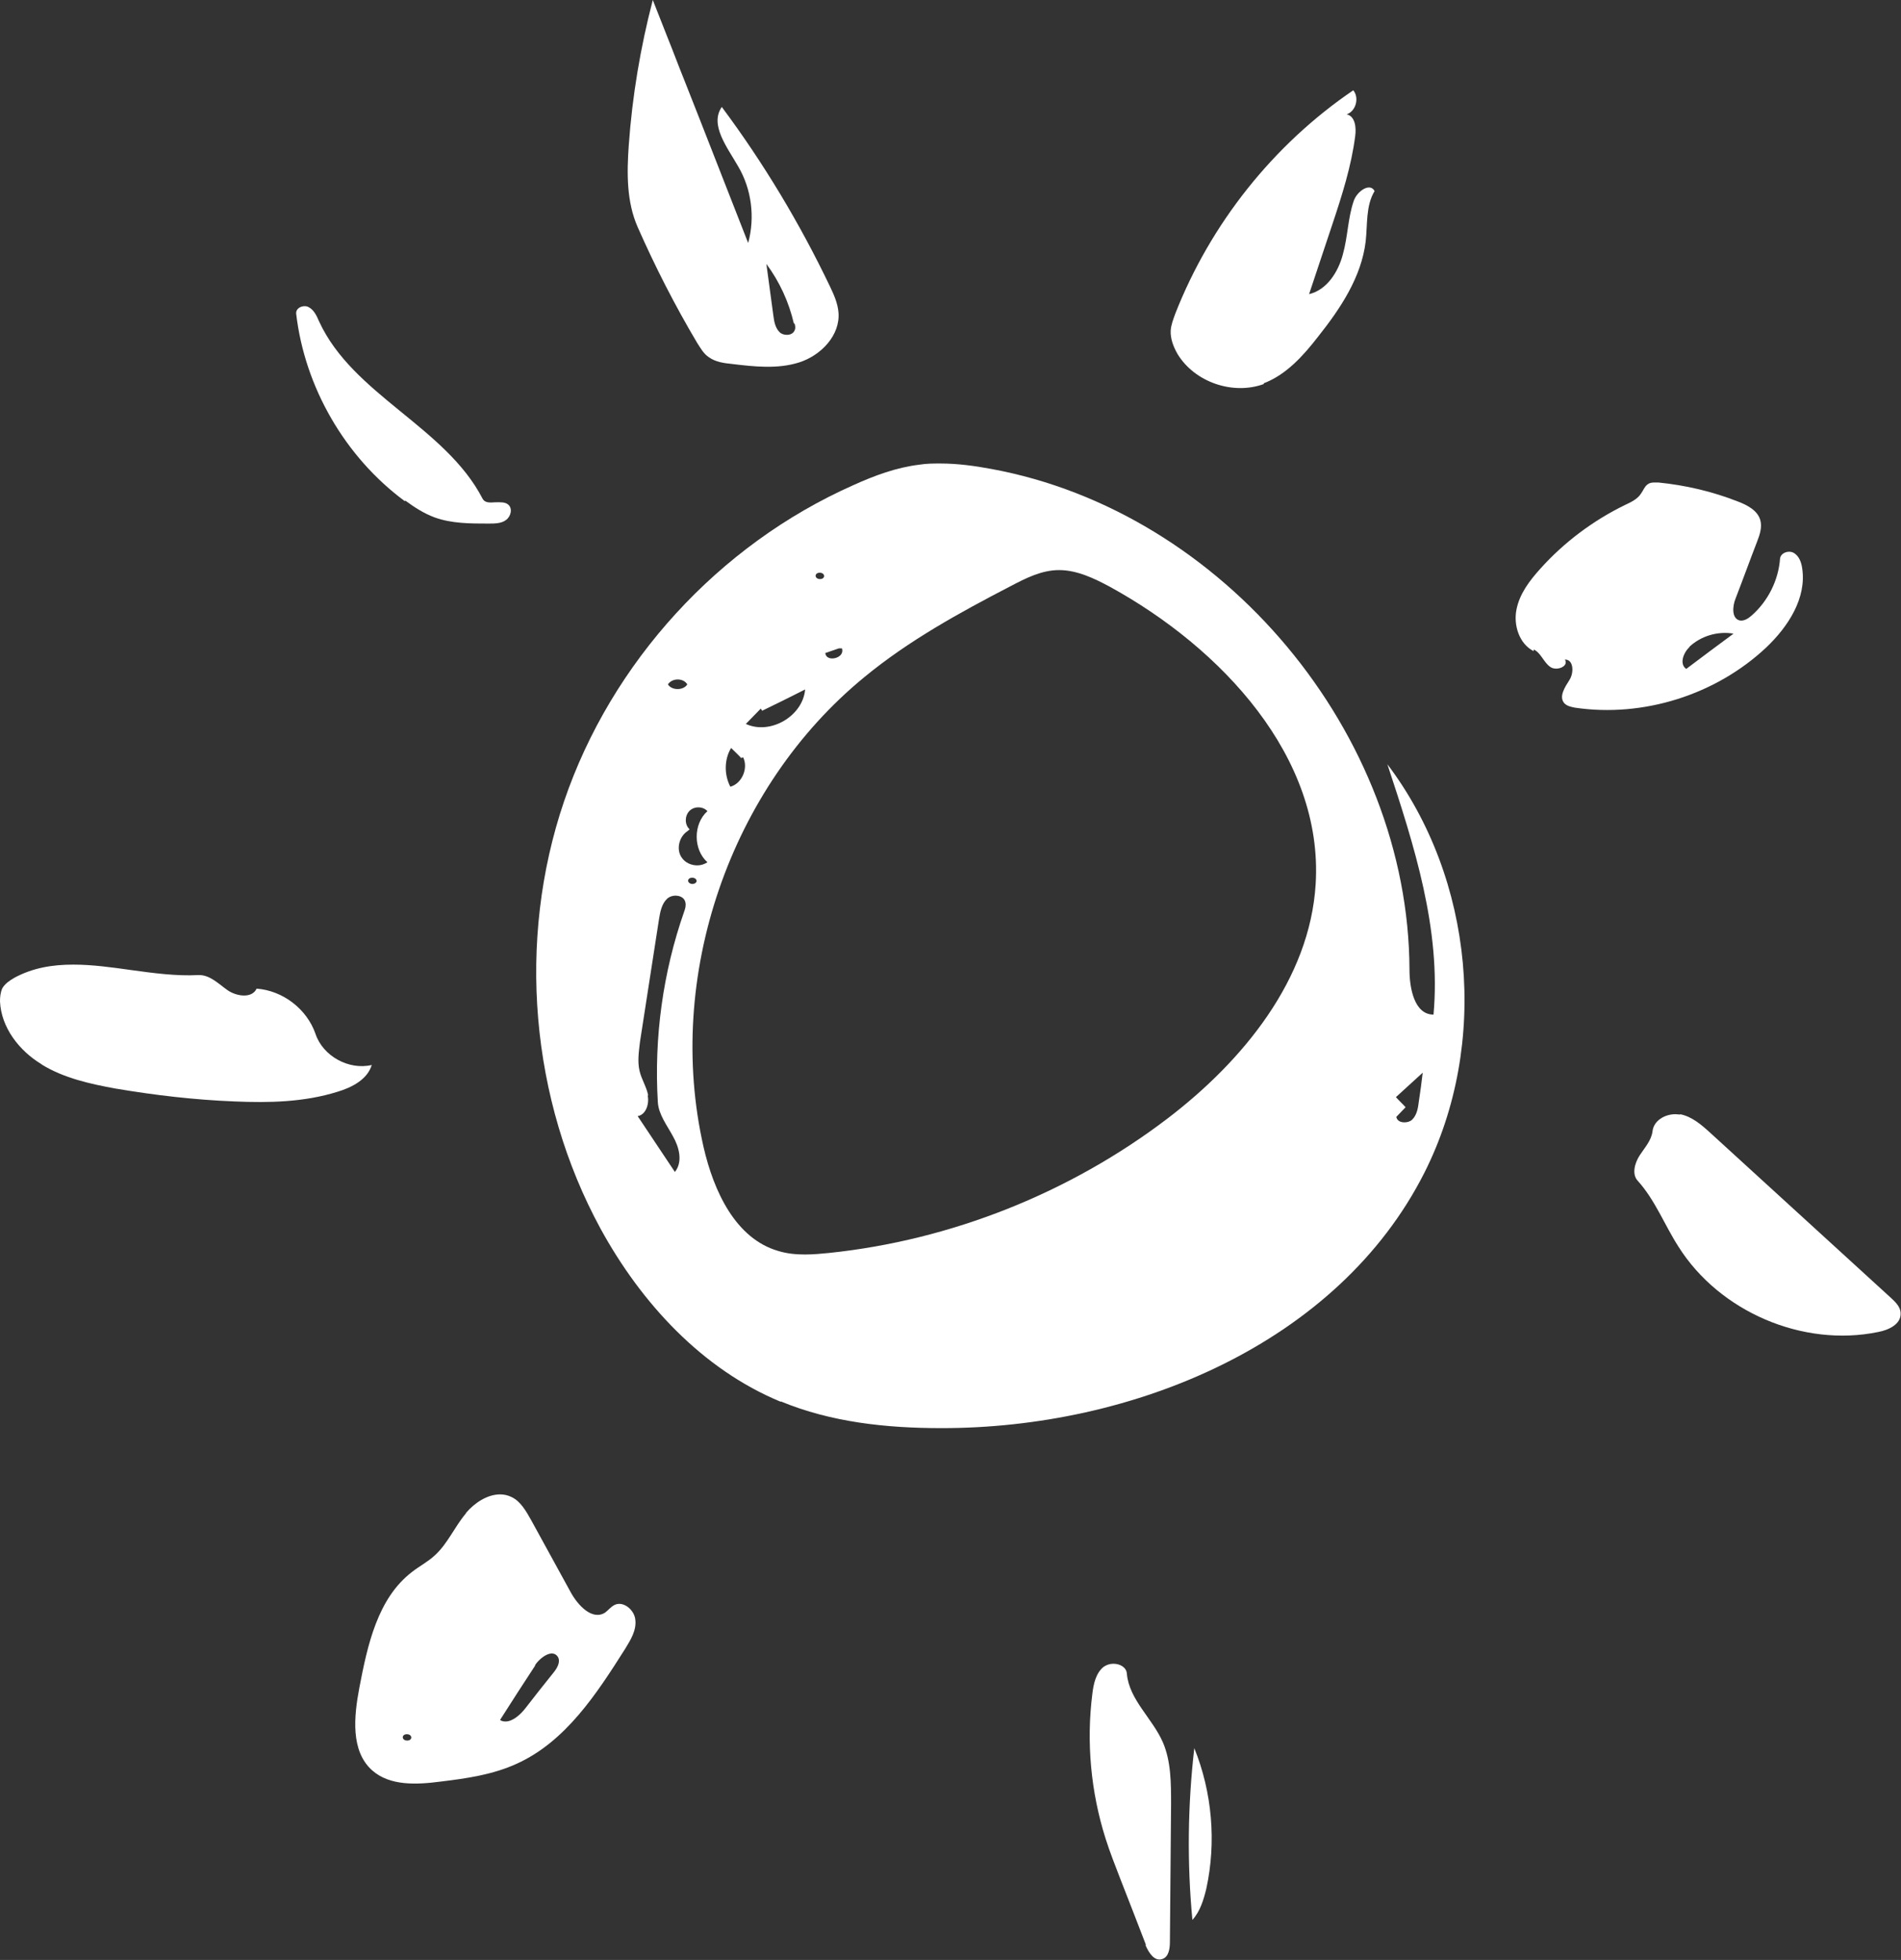 <?xml version="1.0" encoding="UTF-8"?> <svg xmlns="http://www.w3.org/2000/svg" viewBox="0 0 179.82 185.352" fill="none"><rect x="0" y="0" width="179.82" height="185.352" fill="#333333" stroke="none"/><path d="M65.929 32.399C66.26 32.912 66.553 33.462 67.066 33.792C67.69 34.232 68.46 34.342 69.193 34.415C71.32 34.672 73.556 34.928 75.61 34.269C77.663 33.609 79.497 31.703 79.313 29.54C79.24 28.661 78.873 27.855 78.507 27.085C75.646 21.111 72.236 15.43 68.276 10.116C67.103 11.802 68.79 13.927 69.816 15.723C71.1 17.886 71.43 20.561 70.77 22.98C69.23 19.058 67.69 15.1 66.149 11.178C65.673 9.969 65.196 8.76 64.719 7.55C64.169 6.194 63.656 4.801 63.106 3.445L61.749 0C60.576 4.508 59.806 9.089 59.476 13.744C59.293 16.346 59.256 19.058 60.319 21.477C61.969 25.216 63.839 28.881 65.929 32.399ZM75.17 30.603C75.207 30.787 75.28 31.007 75.17 31.227C75.06 31.52 74.767 31.666 74.437 31.666C74.18 31.666 73.923 31.593 73.74 31.41C73.336 31.007 73.226 30.42 73.153 29.834C72.933 28.184 72.713 26.572 72.493 24.959C73.74 26.645 74.62 28.551 75.096 30.603H75.17Z" fill="white"></path><path d="M119.539 36.248C121.665 35.441 123.279 33.645 124.672 31.849C126.799 29.174 128.779 26.205 129.182 22.833C129.365 21.221 129.182 19.461 130.026 18.069C129.586 17.226 128.339 18.105 128.046 19.022C127.495 20.634 127.495 22.393 127.019 24.079C126.579 25.729 125.515 27.415 123.829 27.818C124.562 25.619 125.295 23.42 126.029 21.221C126.945 18.472 127.826 15.723 128.192 12.864C128.302 12.058 128.192 10.995 127.385 10.812C128.266 10.519 128.595 9.236 128.009 8.539C120.455 13.671 114.515 21.147 111.178 29.65C110.995 30.163 110.775 30.713 110.738 31.263C110.701 32.032 110.995 32.802 111.398 33.499C113.012 36.137 116.605 37.384 119.539 36.321V36.248Z" fill="white"></path><path d="M38.355 47.353C39.198 47.976 40.115 48.562 41.105 48.929C42.718 49.515 44.478 49.515 46.202 49.515C46.788 49.515 47.412 49.515 47.852 49.185C48.328 48.855 48.512 48.086 48.072 47.719C47.779 47.463 47.302 47.5 46.862 47.5C46.348 47.536 45.872 47.573 45.652 47.17C42.132 40.352 33.368 37.347 30.178 30.384C29.958 29.87 29.701 29.321 29.224 29.064C29.114 28.991 28.968 28.954 28.821 28.954C28.381 28.954 27.978 29.247 28.014 29.651C28.821 36.614 32.635 43.211 38.281 47.389L38.355 47.353Z" fill="white"></path><path d="M73.85 132.529C78.617 134.508 83.86 135.058 88.994 135.058C107.181 135.095 126.579 127.068 134.756 110.868C140.879 98.701 139.449 83.124 131.235 72.275C133.766 79.935 136.332 87.889 135.599 95.952C133.802 95.952 133.326 93.496 133.326 91.7C133.252 69.38 115.725 48.379 93.761 44.347C92.184 44.054 90.57 43.834 88.957 43.834C88.297 43.834 87.637 43.834 86.977 43.944C84.813 44.201 82.724 44.971 80.707 45.887C67.983 51.531 57.826 62.636 53.352 75.794C48.879 88.951 50.162 103.978 56.799 116.183C60.649 123.22 66.406 129.487 73.85 132.566V132.529ZM134.572 101.486C134.462 102.402 134.352 103.282 134.206 104.198C134.132 104.821 134.022 105.444 133.582 105.884C133.399 106.067 133.105 106.141 132.849 106.141C132.482 106.141 132.152 105.994 132.079 105.627L132.959 104.711C132.665 104.381 132.336 104.088 132.042 103.758C132.885 102.989 133.729 102.219 134.572 101.449V101.486ZM65.086 83.307C65.086 82.904 65.856 82.904 65.893 83.307C65.893 83.491 65.673 83.6 65.489 83.6C65.306 83.6 65.123 83.491 65.086 83.307ZM81.77 64.029C85.95 60.584 90.754 57.945 95.557 55.453C97.024 54.683 98.528 53.913 100.177 53.913C101.864 53.913 103.478 54.683 104.981 55.489C115.542 61.28 125.185 71.579 124.452 83.6C123.902 92.616 117.595 100.313 110.445 105.774C101.204 112.811 89.984 117.283 78.433 118.492C77.7 118.565 76.93 118.638 76.16 118.638C75.316 118.638 74.473 118.565 73.63 118.309C69.559 117.136 67.506 112.628 66.553 108.486C62.886 92.397 69.01 74.474 81.77 64.029ZM79.643 61.317C79.827 61.903 79.24 62.27 78.727 62.27C78.397 62.27 78.103 62.123 78.066 61.757L79.35 61.317H79.643ZM77.957 54.463C77.957 54.866 77.187 54.866 77.15 54.463C77.15 54.06 77.92 54.06 77.957 54.463ZM71.98 67.034L72.09 67.218C73.446 66.558 74.803 65.898 76.16 65.202C75.94 67.731 72.86 69.527 70.55 68.464L71.98 66.998V67.034ZM69.156 70.736C69.486 71.066 69.816 71.359 70.11 71.689L70.293 71.616C70.806 72.642 70.183 74.108 69.083 74.401C68.496 73.265 68.496 71.835 69.156 70.736ZM66.919 76.71C65.563 77.92 65.563 80.338 66.919 81.548C66.626 81.731 66.296 81.841 65.966 81.841C65.379 81.841 64.793 81.585 64.463 81.071C63.949 80.302 64.243 79.129 65.013 78.616L65.233 78.433C64.756 77.993 64.756 77.187 65.196 76.71C65.636 76.234 66.48 76.234 66.919 76.71ZM65.013 64.725C64.829 65.019 64.463 65.165 64.096 65.165C63.729 65.165 63.363 65.019 63.179 64.725C63.583 64.102 64.646 64.102 65.013 64.725ZM61.309 103.575C61.163 102.806 60.686 102.073 60.503 101.303C60.283 100.386 60.429 99.47 60.539 98.517C61.126 94.669 61.749 90.784 62.336 86.936C62.446 86.239 62.593 85.47 63.106 84.993C63.619 84.517 64.683 84.627 64.829 85.323C64.903 85.616 64.829 85.909 64.719 86.203C62.703 91.957 61.859 98.151 62.226 104.235C62.299 105.408 63.106 106.434 63.656 107.46C64.243 108.486 64.609 109.879 63.839 110.832C62.666 109.073 61.493 107.314 60.319 105.554C61.126 105.408 61.419 104.381 61.273 103.612L61.309 103.575Z" fill="white"></path><path d="M145.096 61.427C145.756 61.757 146.012 62.6 146.599 63.04C147.186 63.516 148.432 63.04 148.029 62.38C148.836 62.343 148.909 63.589 148.469 64.286C148.029 64.982 147.442 65.862 147.956 66.485C148.212 66.778 148.616 66.851 148.982 66.925C155.436 67.877 162.293 65.715 167.06 61.244C169.15 59.265 170.91 56.552 170.47 53.73C170.397 53.181 170.177 52.594 169.7 52.301C169.223 52.008 168.453 52.264 168.38 52.814C168.233 54.866 167.243 56.846 165.703 58.202C165.373 58.495 164.97 58.752 164.566 58.678C163.796 58.495 163.87 57.359 164.163 56.626C164.86 54.83 165.52 52.997 166.216 51.201C166.473 50.542 166.693 49.845 166.51 49.186C166.253 48.269 165.263 47.756 164.383 47.426C161.963 46.474 159.433 45.887 156.866 45.63C156.756 45.63 156.61 45.63 156.499 45.63C156.243 45.63 156.023 45.667 155.839 45.814C155.546 46.034 155.436 46.4 155.216 46.693C154.886 47.207 154.263 47.5 153.713 47.756C150.706 49.222 147.956 51.275 145.719 53.767C144.692 54.903 143.739 56.149 143.445 57.652C143.152 59.118 143.702 60.877 145.059 61.573L145.096 61.427ZM159.8 61.17C160.9 60.144 162.476 59.668 163.98 59.924C162.476 61.024 160.973 62.16 159.506 63.26C158.846 62.82 159.213 61.757 159.8 61.207V61.17Z" fill="white"></path><path d="M3.96 100.68C6.05 101.963 8.544 102.512 10.964 102.952C14.667 103.575 18.407 104.015 22.148 104.162C25.448 104.308 28.784 104.235 31.938 103.245C33.295 102.842 34.762 102.073 35.165 100.716C33.001 101.23 30.544 99.873 29.848 97.784C29.041 95.439 26.768 93.679 24.274 93.496C23.834 94.449 22.368 94.229 21.524 93.643C20.644 93.02 19.837 92.177 18.774 92.213C16.684 92.323 14.521 92.03 12.394 91.737C10.56 91.48 8.727 91.224 6.93 91.224C4.987 91.224 3.117 91.517 1.357 92.47C0.917 92.727 0.477 93.02 0.22 93.46C0.037 93.863 0 94.303 0 94.706C0.11 97.161 1.797 99.36 3.924 100.643L3.96 100.68Z" fill="white"></path><path d="M158.92 105.408C158.92 105.408 158.626 105.371 158.48 105.371C157.453 105.371 156.426 105.994 156.316 106.984C156.206 107.863 155.583 108.523 155.106 109.256C154.629 109.989 154.336 111.052 154.923 111.675C156.573 113.507 157.453 115.853 158.773 117.905C162.66 124.063 170.543 127.435 177.657 125.969C178.647 125.785 179.821 125.236 179.784 124.209C179.784 123.586 179.27 123.11 178.831 122.707L161.816 107.167C160.973 106.397 160.056 105.591 158.92 105.371V105.408Z" fill="white"></path><path d="M44.075 143.121C43.012 144.367 42.352 145.98 41.142 147.08C40.482 147.703 39.675 148.106 38.978 148.656C35.715 151.148 34.761 155.583 33.991 159.614C33.478 162.326 33.148 165.588 35.201 167.421C36.888 168.923 39.455 168.777 41.692 168.484C44.148 168.19 46.642 167.824 48.878 166.798C53.499 164.709 56.432 160.201 59.146 155.912C59.659 155.07 60.209 154.19 60.099 153.2C60.026 152.247 58.926 151.331 58.082 151.808C57.752 151.991 57.532 152.284 57.239 152.504C56.029 153.274 54.672 151.844 53.975 150.562C52.729 148.289 51.482 146.017 50.235 143.744C49.759 142.901 49.245 141.985 48.402 141.582C48.035 141.399 47.668 141.326 47.302 141.326C46.092 141.326 44.882 142.132 44.075 143.085V143.121ZM38.098 164.306C38.098 163.902 38.868 163.902 38.905 164.306C38.905 164.709 38.135 164.709 38.098 164.306ZM50.602 157.488C51.115 156.719 52.252 155.912 52.765 156.682C53.059 157.159 52.692 157.782 52.325 158.221C51.445 159.321 50.565 160.42 49.722 161.52C49.245 162.143 48.512 162.803 47.815 162.803C47.632 162.803 47.448 162.766 47.302 162.656C48.402 160.934 49.502 159.211 50.639 157.488H50.602Z" fill="white"></path><path d="M108.354 183.95C108.647 184.646 109.198 185.526 109.931 185.269C110.554 185.086 110.664 184.28 110.664 183.657C110.701 179.295 110.738 174.97 110.774 170.609C110.774 168.63 110.774 166.577 110.004 164.782C109.014 162.509 106.814 160.75 106.594 158.294C106.558 157.671 105.934 157.341 105.311 157.341C104.981 157.341 104.651 157.451 104.394 157.635C103.661 158.221 103.441 159.247 103.331 160.163C102.744 164.745 103.184 169.473 104.577 173.871C104.981 175.154 105.494 176.436 105.971 177.682C106.778 179.735 107.584 181.824 108.391 183.913L108.354 183.95Z" fill="white"></path><path d="M112.975 165.295C112.351 170.683 112.278 176.144 112.792 181.568C113.525 180.762 113.855 179.662 114.111 178.6C115.065 174.201 114.661 169.51 112.975 165.332V165.295Z" fill="white"></path></svg> 
